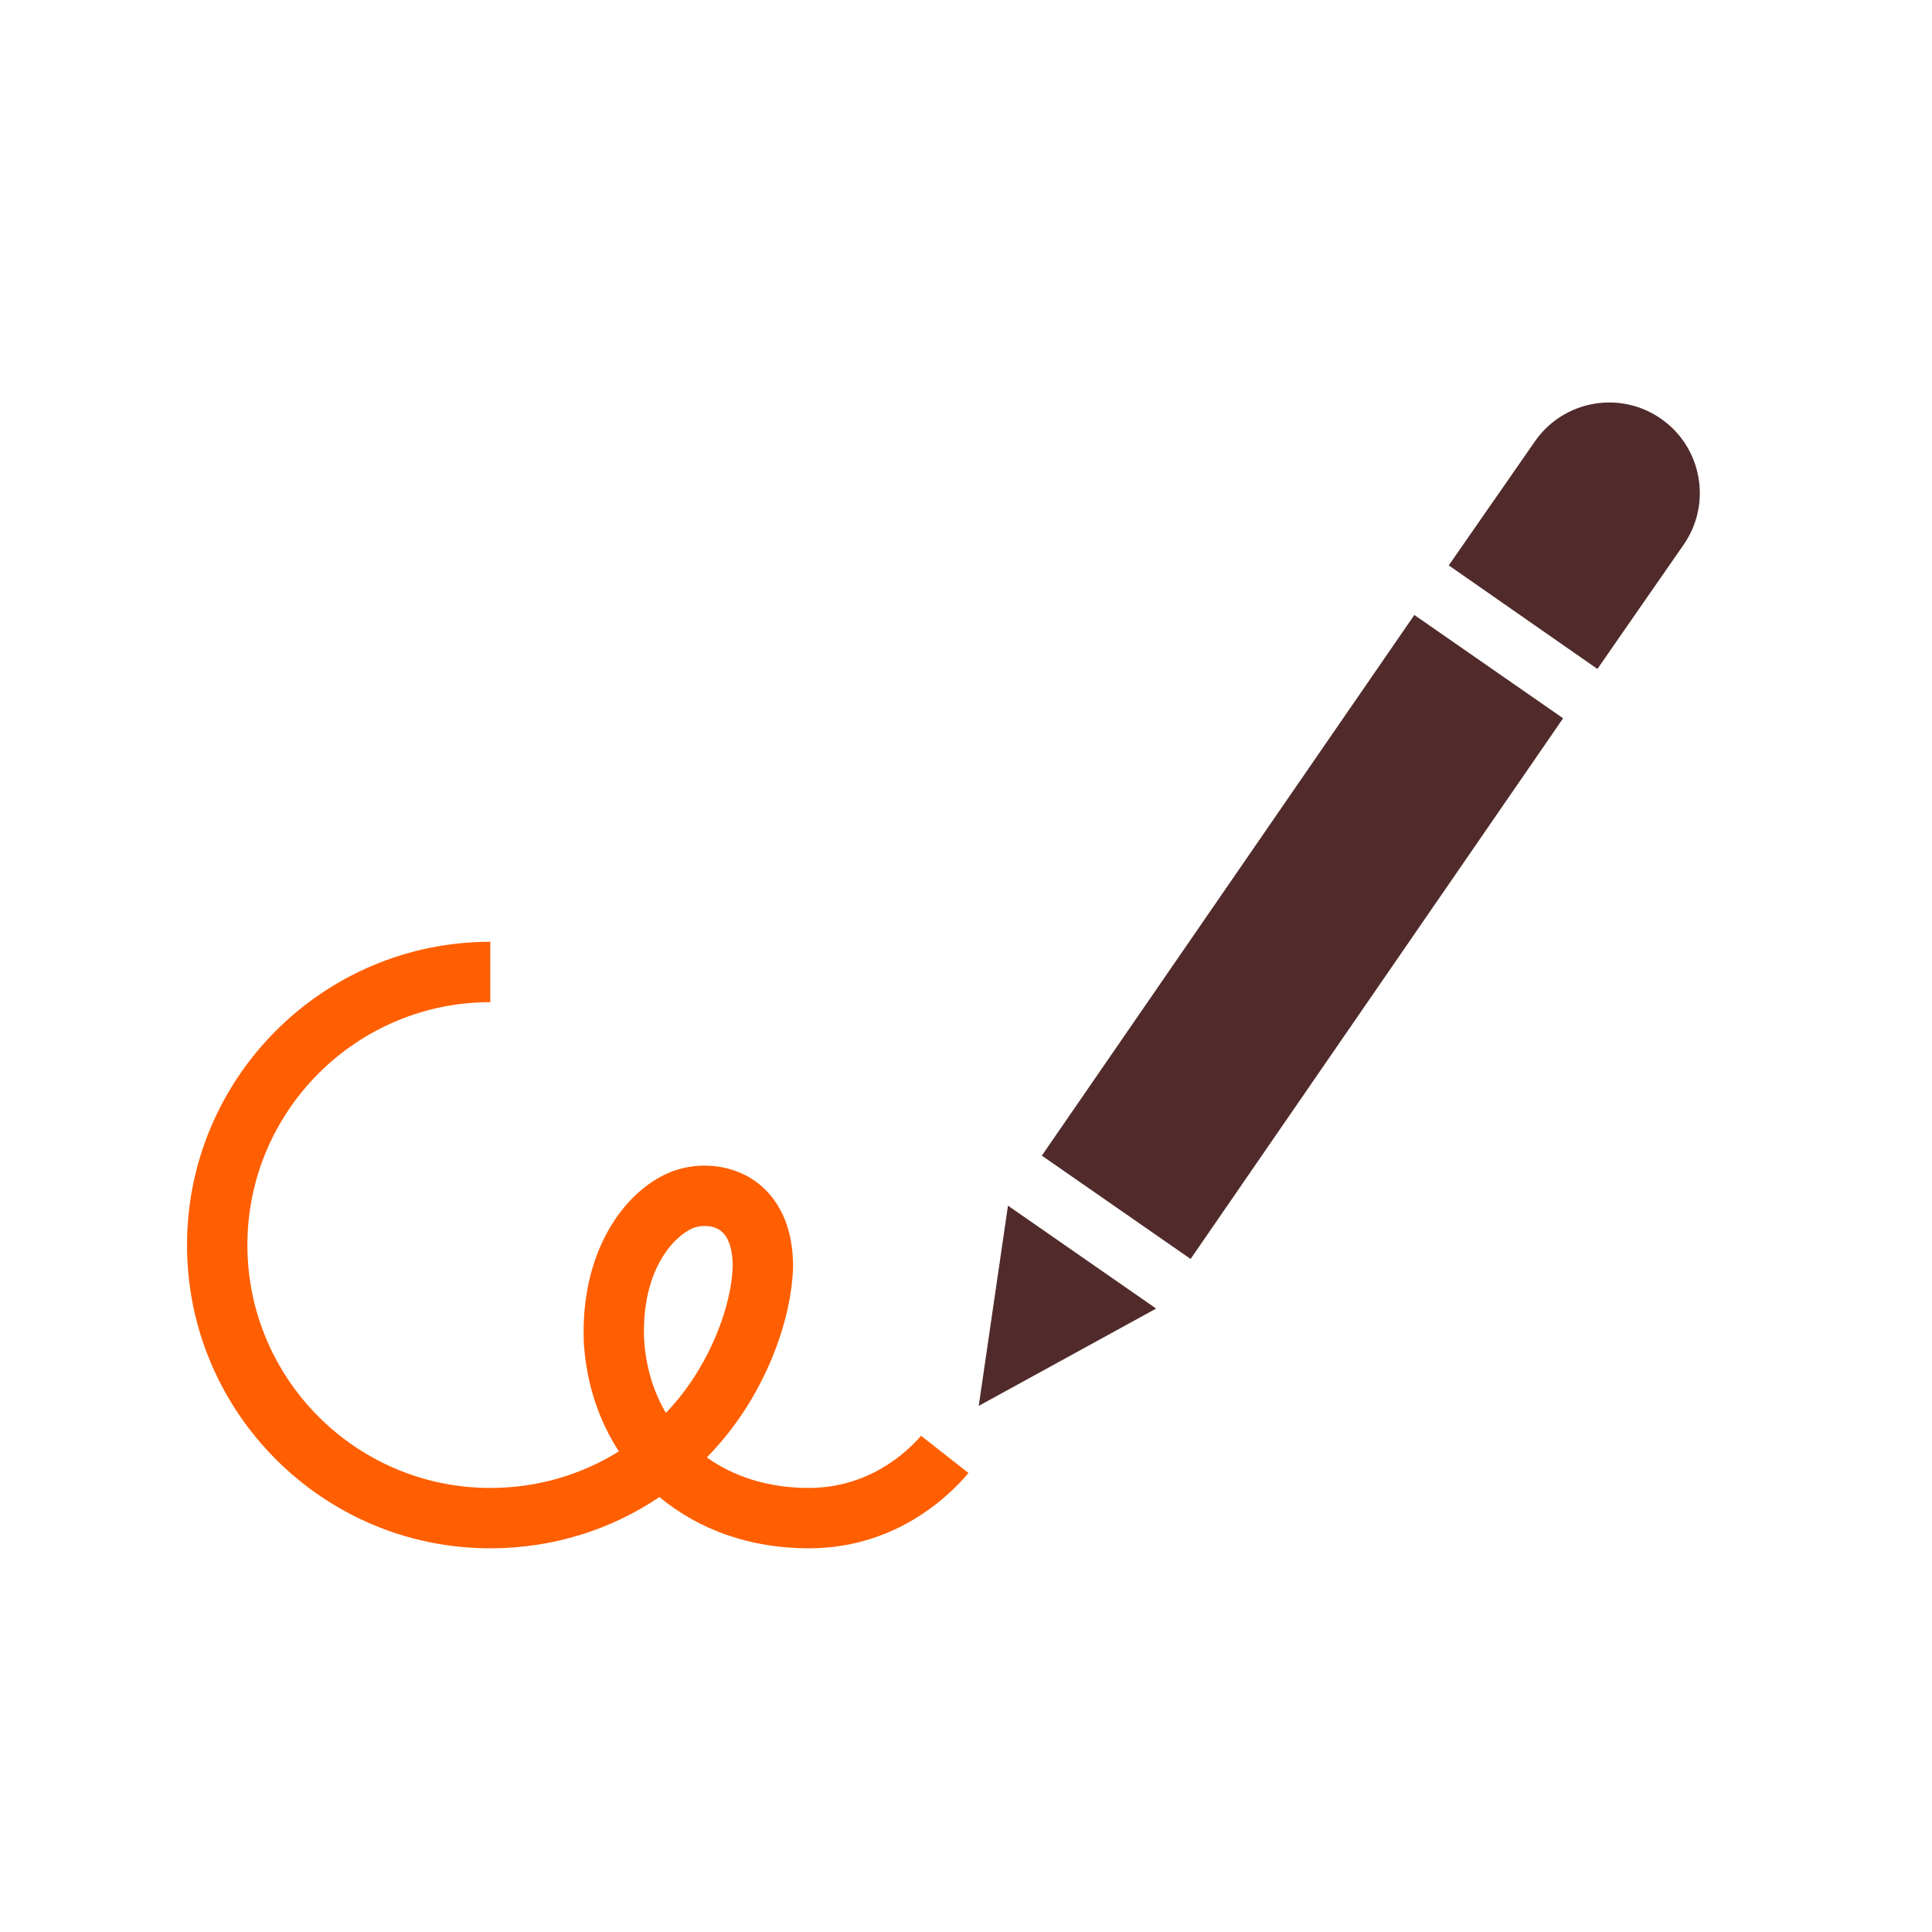 <?xml version="1.0" encoding="UTF-8"?>
<svg width="96px" height="96px" viewBox="0 0 96 96" version="1.1" xmlns="http://www.w3.org/2000/svg" xmlns:xlink="http://www.w3.org/1999/xlink">
    <!-- Generator: Sketch 61.2 (89653) - https://sketch.com -->
    <title>Symboler /Processen /Kontrakt /Tvafarg</title>
    <desc>Created with Sketch.</desc>
    <g id="Symboler-/Processen-/Kontrakt-/Tvafarg" stroke="none" stroke-width="1" fill="none" fill-rule="evenodd">
        <g id="🎨-Color" transform="translate(47, 48.5) scale(-1, 1) translate(-47, -48.5) translate(9, 20)">
            <path d="M1.99,39.908 L9.352,45.022 L0.537,49.857 L1.99,39.908 Z M22.182,10.557 L29.574,15.691 L11.064,42.557 L3.672,37.423 L22.182,10.557 Z M28.172,1.933 C29.589,-0.108 32.393,-0.614 34.434,0.804 C36.475,2.222 36.981,5.026 35.563,7.067 L35.563,7.067 L32.996,10.763 L31.279,13.24 L23.892,8.093 Z" id="Mask" fill="#512B2B" transform="translate(18.452, 24.929) scale(-1, 1) translate(-18.452, -24.929) "></path>
            <path d="M51.946,26.797 L51.946,29.797 C45.289,29.797 39.877,35.211 39.877,41.866 C39.877,48.521 45.289,53.935 51.946,53.935 C54.254,53.935 56.45,53.297 58.336,52.117 C57.349,50.604 56.736,48.798 56.597,46.786 C56.386,42.263 58.547,39.267 60.782,38.29 C62.139,37.698 63.788,37.822 64.984,38.605 C65.903,39.209 66.998,40.458 66.992,42.98 C66.903,45.566 65.748,48.6 63.974,50.945 C63.58,51.468 63.156,51.96 62.706,52.42 C64.064,53.39 65.794,53.935 67.764,53.935 C70.734,53.935 72.603,52.204 73.35,51.343 L73.35,51.343 L75.709,53.192 C74.65,54.443 72.01,56.935 67.764,56.935 C64.85,56.935 62.288,56.002 60.352,54.387 C57.906,56.037 55.005,56.935 51.946,56.935 C43.636,56.935 36.877,50.176 36.877,41.866 C36.877,33.557 43.636,26.797 51.946,26.797 L51.946,26.797 Z M62.606,40.917 C62.379,40.917 62.157,40.963 61.983,41.039 C61.084,41.432 59.428,43.102 59.593,46.612 C59.685,47.96 60.062,49.172 60.673,50.206 C60.993,49.87 61.297,49.513 61.581,49.137 C62.98,47.286 63.925,44.848 63.992,42.925 C63.992,42.321 63.882,41.471 63.337,41.114 C63.126,40.975 62.861,40.917 62.606,40.917 Z" id="Combined-Shape" fill="#ff5f00" transform="translate(56.292, 41.866) scale(-1, 1) translate(-56.292, -41.866) "></path>
        </g>
    </g>
</svg>